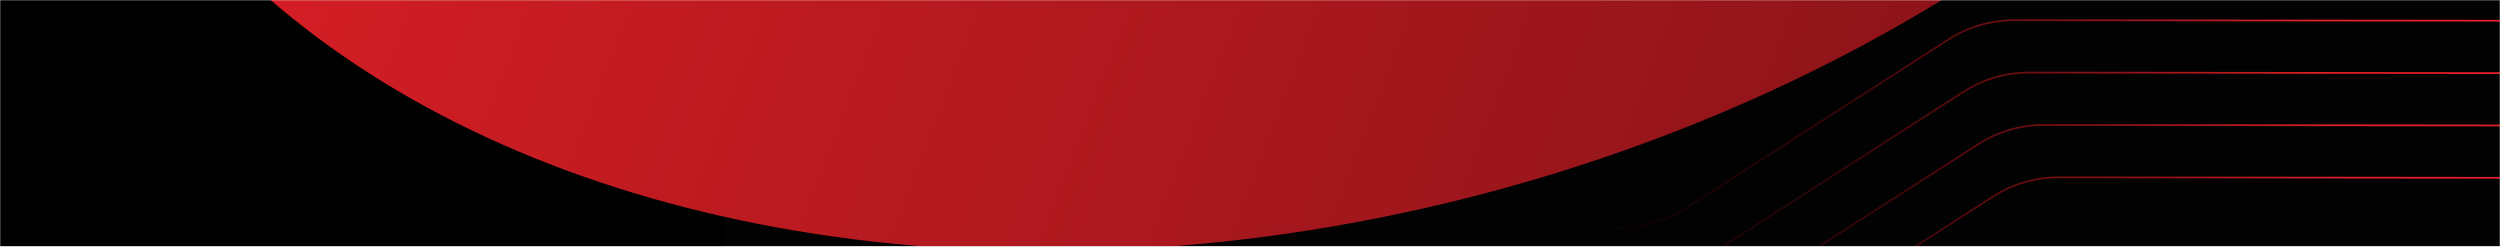 <svg width="1440" height="142" viewBox="0 0 1440 142" fill="none" xmlns="http://www.w3.org/2000/svg">
<mask id="mask0_92_1511" style="mask-type:alpha" maskUnits="userSpaceOnUse" x="0" y="0" width="1440" height="142">
<path d="M0 0H1440V142H0V0Z" fill="#D9D9D9"/>
</mask>
<g mask="url(#mask0_92_1511)">
<path d="M0 0H1440V993H0V0Z" fill="#020202"/>
<g filter="url(#filter0_f_92_1511)">
<path d="M-135 -101H417V190H-135V-101Z" fill="black"/>
</g>
<g opacity="0.38">
<g filter="url(#filter1_f_92_1511)">
<ellipse cx="241.686" cy="81.717" rx="241.686" ry="81.717" transform="matrix(0.977 0.212 0.041 -0.999 -204.139 413.739)" fill="#220B0C"/>
</g>
<g filter="url(#filter2_f_92_1511)">
<ellipse cx="241.686" cy="81.717" rx="241.686" ry="81.717" transform="matrix(0.977 0.212 0.041 -0.999 -213.803 360.297)" fill="#E52028"/>
</g>
</g>
<g filter="url(#filter3_f_92_1511)">
<ellipse cx="727.548" cy="-377.607" rx="720" ry="505.379" transform="rotate(-14.887 727.548 -377.607)" fill="url(#paint0_linear_92_1511)"/>
</g>
<path d="M613.587 197.123L702.382 141.336C713.601 134.287 726.591 130.567 739.84 130.608L932.724 131.212C946.214 131.254 959.429 127.397 970.779 120.106L1122.35 22.732C1133.66 15.466 1146.82 11.61 1160.26 11.626L1454.91 11.962" stroke="url(#paint1_linear_92_1511)"/>
<path d="M630.67 257.459L719.465 201.671C730.684 194.622 743.673 190.903 756.923 190.944L949.807 191.547C963.297 191.59 976.512 187.733 987.862 180.441L1139.43 83.068C1150.74 75.802 1163.9 71.946 1177.35 71.961L1472 72.298" stroke="url(#paint2_linear_92_1511)"/>
<path d="M622.129 227.291L710.924 171.503C722.143 164.454 735.133 160.735 748.382 160.776L941.266 161.379C954.756 161.422 967.971 157.565 979.321 150.273L1130.89 52.9C1142.2 45.634 1155.36 41.778 1168.8 41.793L1463.46 42.13" stroke="url(#paint3_linear_92_1511)"/>
<path d="M639.211 287.627L728.006 231.839C739.225 224.79 752.215 221.071 765.464 221.112L958.348 221.715C971.838 221.758 985.053 217.901 996.403 210.609L1147.97 113.236C1159.28 105.97 1172.44 102.114 1185.89 102.129L1480.54 102.466" stroke="url(#paint4_linear_92_1511)"/>
</g>
<defs>
<filter id="filter0_f_92_1511" x="-435" y="-401" width="1152" height="891" filterUnits="userSpaceOnUse" color-interpolation-filters="sRGB">
<feFlood flood-opacity="0" result="BackgroundImageFix"/>
<feBlend mode="normal" in="SourceGraphic" in2="BackgroundImageFix" result="shape"/>
<feGaussianBlur stdDeviation="150" result="effect1_foregroundBlur_92_1511"/>
</filter>
<filter id="filter1_f_92_1511" x="-424.108" y="63.573" width="919.078" height="639.302" filterUnits="userSpaceOnUse" color-interpolation-filters="sRGB">
<feFlood flood-opacity="0" result="BackgroundImageFix"/>
<feBlend mode="normal" in="SourceGraphic" in2="BackgroundImageFix" result="shape"/>
<feGaussianBlur stdDeviation="111.65" result="effect1_foregroundBlur_92_1511"/>
</filter>
<filter id="filter2_f_92_1511" x="-433.773" y="10.131" width="919.078" height="639.302" filterUnits="userSpaceOnUse" color-interpolation-filters="sRGB">
<feFlood flood-opacity="0" result="BackgroundImageFix"/>
<feBlend mode="normal" in="SourceGraphic" in2="BackgroundImageFix" result="shape"/>
<feGaussianBlur stdDeviation="111.65" result="effect1_foregroundBlur_92_1511"/>
</filter>
<filter id="filter3_f_92_1511" x="-380.421" y="-1300.02" width="2215.94" height="1844.83" filterUnits="userSpaceOnUse" color-interpolation-filters="sRGB">
<feFlood flood-opacity="0" result="BackgroundImageFix"/>
<feBlend mode="normal" in="SourceGraphic" in2="BackgroundImageFix" result="shape"/>
<feGaussianBlur stdDeviation="200" result="effect1_foregroundBlur_92_1511"/>
</filter>
<linearGradient id="paint0_linear_92_1511" x1="138.899" y1="-632.004" x2="1201.52" y2="136.386" gradientUnits="userSpaceOnUse">
<stop stop-color="#E52028"/>
<stop offset="1" stop-color="#7F1216"/>
</linearGradient>
<linearGradient id="paint1_linear_92_1511" x1="1443.17" y1="-29.519" x2="615.744" y2="204.742" gradientUnits="userSpaceOnUse">
<stop stop-color="#E52028"/>
<stop offset="0.14" stop-color="#E52028"/>
<stop offset="0.65" stop-color="#520003" stop-opacity="0.05"/>
</linearGradient>
<linearGradient id="paint2_linear_92_1511" x1="1460.25" y1="30.817" x2="632.827" y2="265.078" gradientUnits="userSpaceOnUse">
<stop stop-color="#E52028"/>
<stop offset="0.14" stop-color="#E52028"/>
<stop offset="0.65" stop-color="#520003" stop-opacity="0.05"/>
</linearGradient>
<linearGradient id="paint3_linear_92_1511" x1="1451.71" y1="0.649" x2="624.286" y2="234.91" gradientUnits="userSpaceOnUse">
<stop stop-color="#E52028"/>
<stop offset="0.14" stop-color="#E52028"/>
<stop offset="0.65" stop-color="#520003" stop-opacity="0.05"/>
</linearGradient>
<linearGradient id="paint4_linear_92_1511" x1="1468.79" y1="60.985" x2="641.368" y2="295.246" gradientUnits="userSpaceOnUse">
<stop stop-color="#E52028"/>
<stop offset="0.14" stop-color="#E52028"/>
<stop offset="0.65" stop-color="#520003" stop-opacity="0.05"/>
</linearGradient>
</defs>
</svg>
